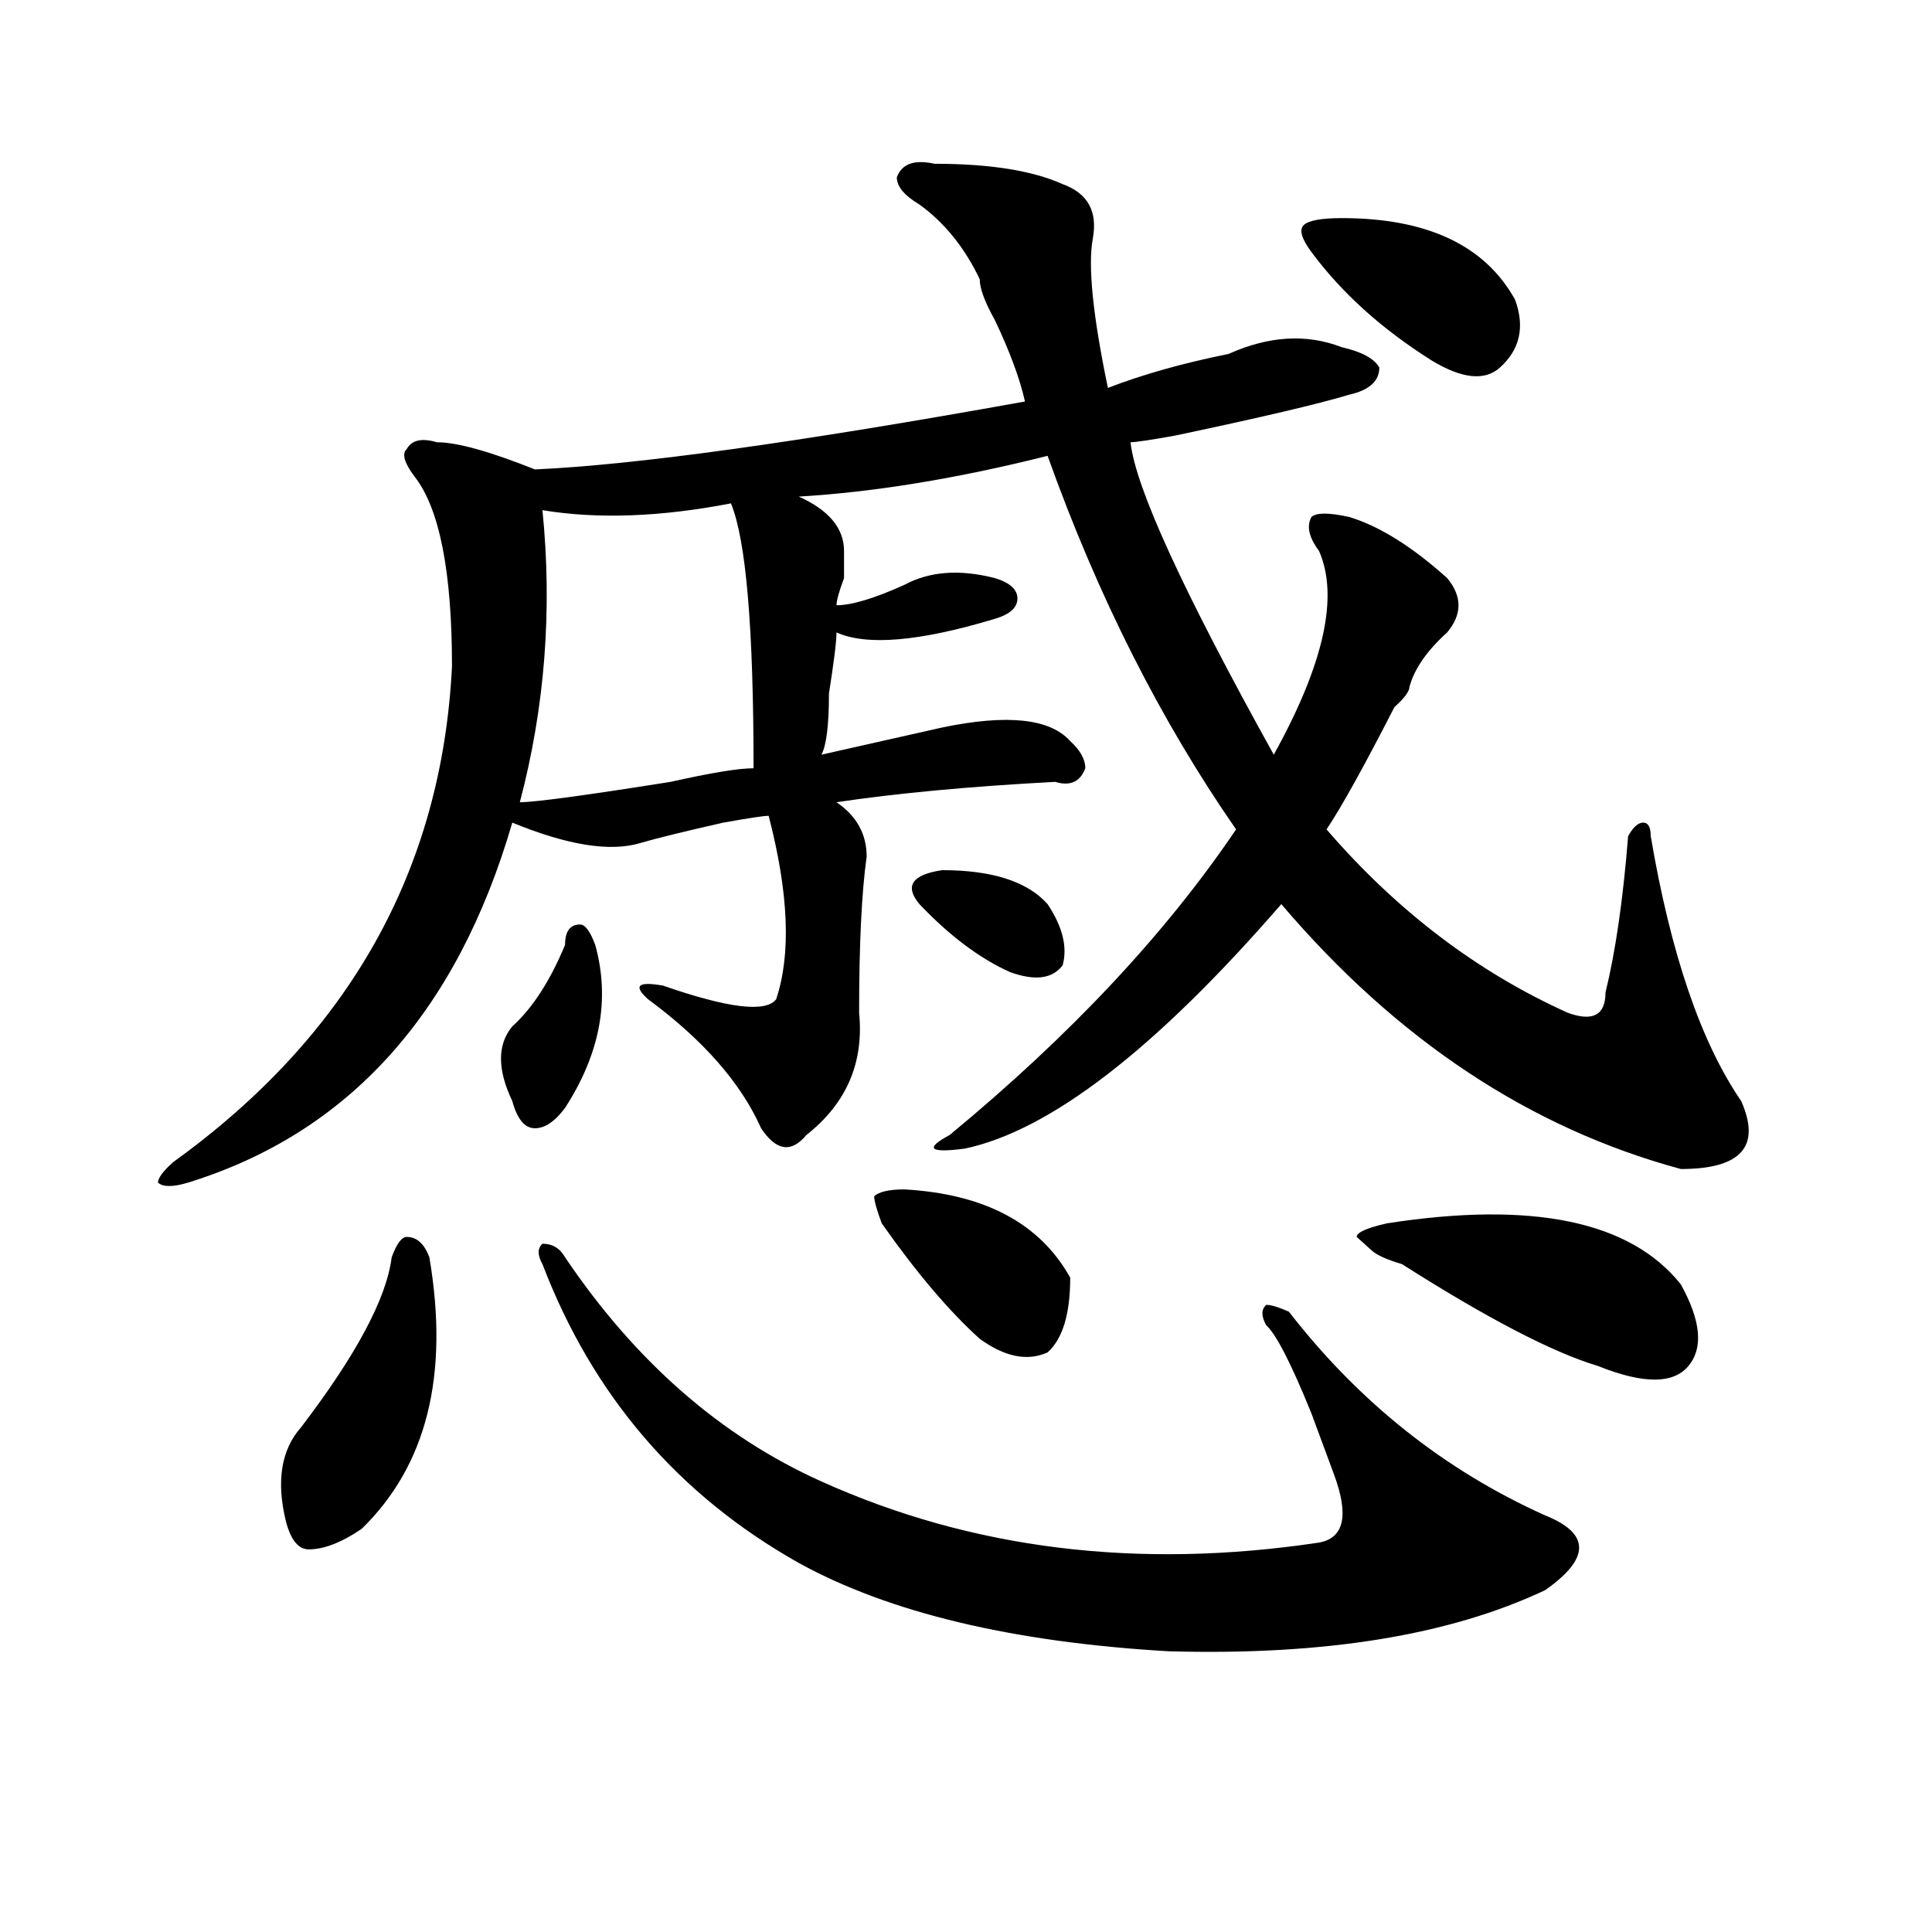 <?xml version="1.0" encoding="utf-8"?>
<!-- Generator: Adobe Illustrator 16.0.0, SVG Export Plug-In . SVG Version: 6.00 Build 0)  -->
<!DOCTYPE svg PUBLIC "-//W3C//DTD SVG 1.1//EN" "http://www.w3.org/Graphics/SVG/1.1/DTD/svg11.dtd">
<svg version="1.1" id="图层_1" xmlns="http://www.w3.org/2000/svg" xmlns:xlink="http://www.w3.org/1999/xlink" x="0px" y="0px"
	 width="1000px" height="1000px" viewBox="0 0 1000 1000" enable-background="new 0 0 1000 1000" xml:space="preserve">
<path d="M483.695,84.766c28.597,0,50.73,3.516,66.34,10.547c12.987,4.725,18.17,14.063,15.609,28.125
	c-2.622,14.063,0,39.881,7.805,77.344c18.17-7.031,39.023-12.854,62.438-17.578c20.792-9.338,40.304-10.547,58.535-3.516
	c10.365,2.362,16.89,5.878,19.512,10.547c0,7.031-5.244,11.756-15.609,14.063c-15.609,4.725-45.548,11.756-89.754,21.094
	c-13.049,2.362-20.854,3.516-23.414,3.516c2.561,23.456,27.316,77.344,74.145,161.719c25.975-46.856,33.779-82.013,23.414-105.469
	c-5.244-7.031-6.524-12.854-3.902-17.578c2.561-2.307,9.085-2.307,19.512,0c15.609,4.725,32.499,15.271,50.73,31.641
	c7.805,9.394,7.805,18.787,0,28.125c-10.427,9.394-16.951,18.787-19.512,28.125c0,2.362-2.622,5.878-7.805,10.547
	c-15.609,30.487-27.316,51.581-35.121,63.281c36.401,42.188,78.047,73.828,124.875,94.922c12.987,4.725,19.512,1.209,19.512-10.547
	c5.183-21.094,9.085-48.01,11.707-80.859c2.561-4.669,5.183-7.031,7.805-7.031c2.561,0,3.902,2.362,3.902,7.031
	c10.365,60.975,25.975,106.678,46.828,137.109c10.365,23.456,0,35.156-31.219,35.156c-78.047-21.094-147.009-66.797-206.824-137.109
	c-65.06,75.037-119.692,117.225-163.898,126.563c-18.231,2.362-20.854,0-7.805-7.031c62.438-51.525,111.826-104.26,148.289-158.203
	c-39.023-56.25-71.584-120.685-97.559-193.359c-46.828,11.756-89.754,18.787-128.777,21.094
	c15.609,7.031,23.414,16.425,23.414,28.125v14.063c-2.622,7.031-3.902,11.756-3.902,14.063c7.805,0,19.512-3.516,35.121-10.547
	c12.987-7.031,28.597-8.185,46.828-3.516c7.805,2.362,11.707,5.878,11.707,10.547c0,4.725-3.902,8.24-11.707,10.547
	c-39.023,11.756-66.34,14.063-81.949,7.031c0,4.725-1.342,15.271-3.902,31.641c0,16.425-1.342,26.972-3.902,31.641
	c20.792-4.669,41.584-9.338,62.438-14.063c33.779-7.031,55.913-4.669,66.34,7.031c5.183,4.725,7.805,9.394,7.805,14.063
	c-2.622,7.031-7.805,9.394-15.609,7.031c-44.268,2.362-81.949,5.878-113.168,10.547c10.365,7.031,15.609,16.425,15.609,28.125
	c-2.622,18.787-3.902,45.703-3.902,80.859c2.561,25.818-6.524,46.912-27.316,63.281c-7.805,9.394-15.609,8.24-23.414-3.516
	c-10.427-23.4-29.938-45.703-58.535-66.797c-7.805-7.031-5.244-9.338,7.805-7.031c33.779,11.756,53.291,14.063,58.535,7.031
	c7.805-23.4,6.463-55.041-3.902-94.922c-2.622,0-10.427,1.209-23.414,3.516c-20.854,4.725-35.121,8.24-42.926,10.547
	c-15.609,4.725-37.743,1.209-66.34-10.547c-28.658,98.438-84.571,160.565-167.801,186.328c-7.805,2.362-13.049,2.362-15.609,0
	c0-2.307,2.561-5.822,7.805-10.547c91.034-65.588,139.143-151.172,144.387-256.641c0-49.219-6.524-82.013-19.512-98.438
	c-5.244-7.031-6.524-11.7-3.902-14.063c2.561-4.669,7.805-5.822,15.609-3.516c10.365,0,27.316,4.725,50.73,14.063
	c52.011-2.307,136.582-14.063,253.652-35.156c-2.622-11.7-7.805-25.763-15.609-42.188c-5.244-9.338-7.805-16.369-7.805-21.094
	c-7.805-16.369-18.231-29.278-31.219-38.672c-7.805-4.669-11.707-9.338-11.707-14.063C466.744,84.766,473.269,82.459,483.695,84.766
	z M222.238,650.781c10.365,60.975-1.342,107.831-35.121,140.625c-10.427,7.031-19.512,10.547-27.316,10.547
	c-5.244,0-9.146-4.669-11.707-14.063c-5.244-21.094-2.622-37.463,7.805-49.219c28.597-37.463,44.206-66.797,46.828-87.891
	c2.561-7.031,5.183-10.547,7.805-10.547C215.714,640.234,219.616,643.75,222.238,650.781z M292.48,489.063
	c0-7.031,2.561-10.547,7.805-10.547c2.561,0,5.183,3.516,7.805,10.547c7.805,28.125,2.561,56.25-15.609,84.375
	c-5.244,7.031-10.427,10.547-15.609,10.547c-5.244,0-9.146-4.669-11.707-14.063c-7.805-16.369-7.805-29.278,0-38.672
	C275.529,521.912,284.676,507.85,292.48,489.063z M378.332,260.547c-36.463,7.031-68.962,8.24-97.559,3.516
	c5.183,51.581,1.28,101.953-11.707,151.172c7.805,0,33.779-3.516,78.047-10.547c20.792-4.669,35.121-7.031,42.926-7.031
	C390.039,325.037,386.137,279.334,378.332,260.547z M292.48,650.781c36.401,53.943,80.607,92.615,132.68,116.016
	c78.047,35.156,163.898,45.703,257.555,31.641c12.987-2.307,15.609-14.063,7.805-35.156c-2.622-7.031-6.524-17.578-11.707-31.641
	c-10.427-25.763-18.231-40.979-23.414-45.703c-2.622-4.669-2.622-8.185,0-10.547c2.561,0,6.463,1.209,11.707,3.516
	c36.401,46.912,80.607,82.068,132.68,105.469c23.414,9.394,23.414,22.247,0,38.672c-49.45,23.4-114.51,33.947-195.117,31.641
	c-80.669-4.725-144.387-19.94-191.215-45.703c-62.438-35.156-106.705-86.682-132.68-154.688c-2.622-4.669-2.622-8.185,0-10.547
	C285.956,643.75,289.858,646.112,292.48,650.781z M468.086,615.625c41.584,2.362,70.242,17.578,85.852,45.703
	c0,18.787-3.902,31.641-11.707,38.672c-10.427,4.725-22.134,2.362-35.121-7.031c-15.609-14.063-32.561-33.947-50.73-59.766
	c-2.622-7.031-3.902-11.7-3.902-14.063C455.037,616.834,460.281,615.625,468.086,615.625z M487.598,450.391
	c25.975,0,44.206,5.878,54.633,17.578c7.805,11.756,10.365,22.303,7.805,31.641c-5.244,7.031-14.329,8.24-27.316,3.516
	c-15.609-7.031-31.219-18.731-46.828-35.156C468.086,458.631,471.988,452.753,487.598,450.391z M678.813,130.469
	c-5.244-7.031-6.524-11.7-3.902-14.063c2.561-2.307,9.085-3.516,19.512-3.516c44.206,0,74.145,14.063,89.754,42.188
	c5.183,14.063,2.561,25.818-7.805,35.156c-7.805,7.031-19.512,5.878-35.121-3.516C715.214,170.35,694.422,151.563,678.813,130.469z
	 M717.836,633.203c75.425-11.7,126.155-1.153,152.191,31.641c10.365,18.787,11.707,32.85,3.902,42.188
	c-7.805,9.394-23.414,9.394-46.828,0c-23.414-7.031-57.255-24.609-101.461-52.734c-7.805-2.307-13.049-4.669-15.609-7.031
	l-7.805-7.031C702.227,637.928,707.409,635.565,717.836,633.203z"/>
</svg>
